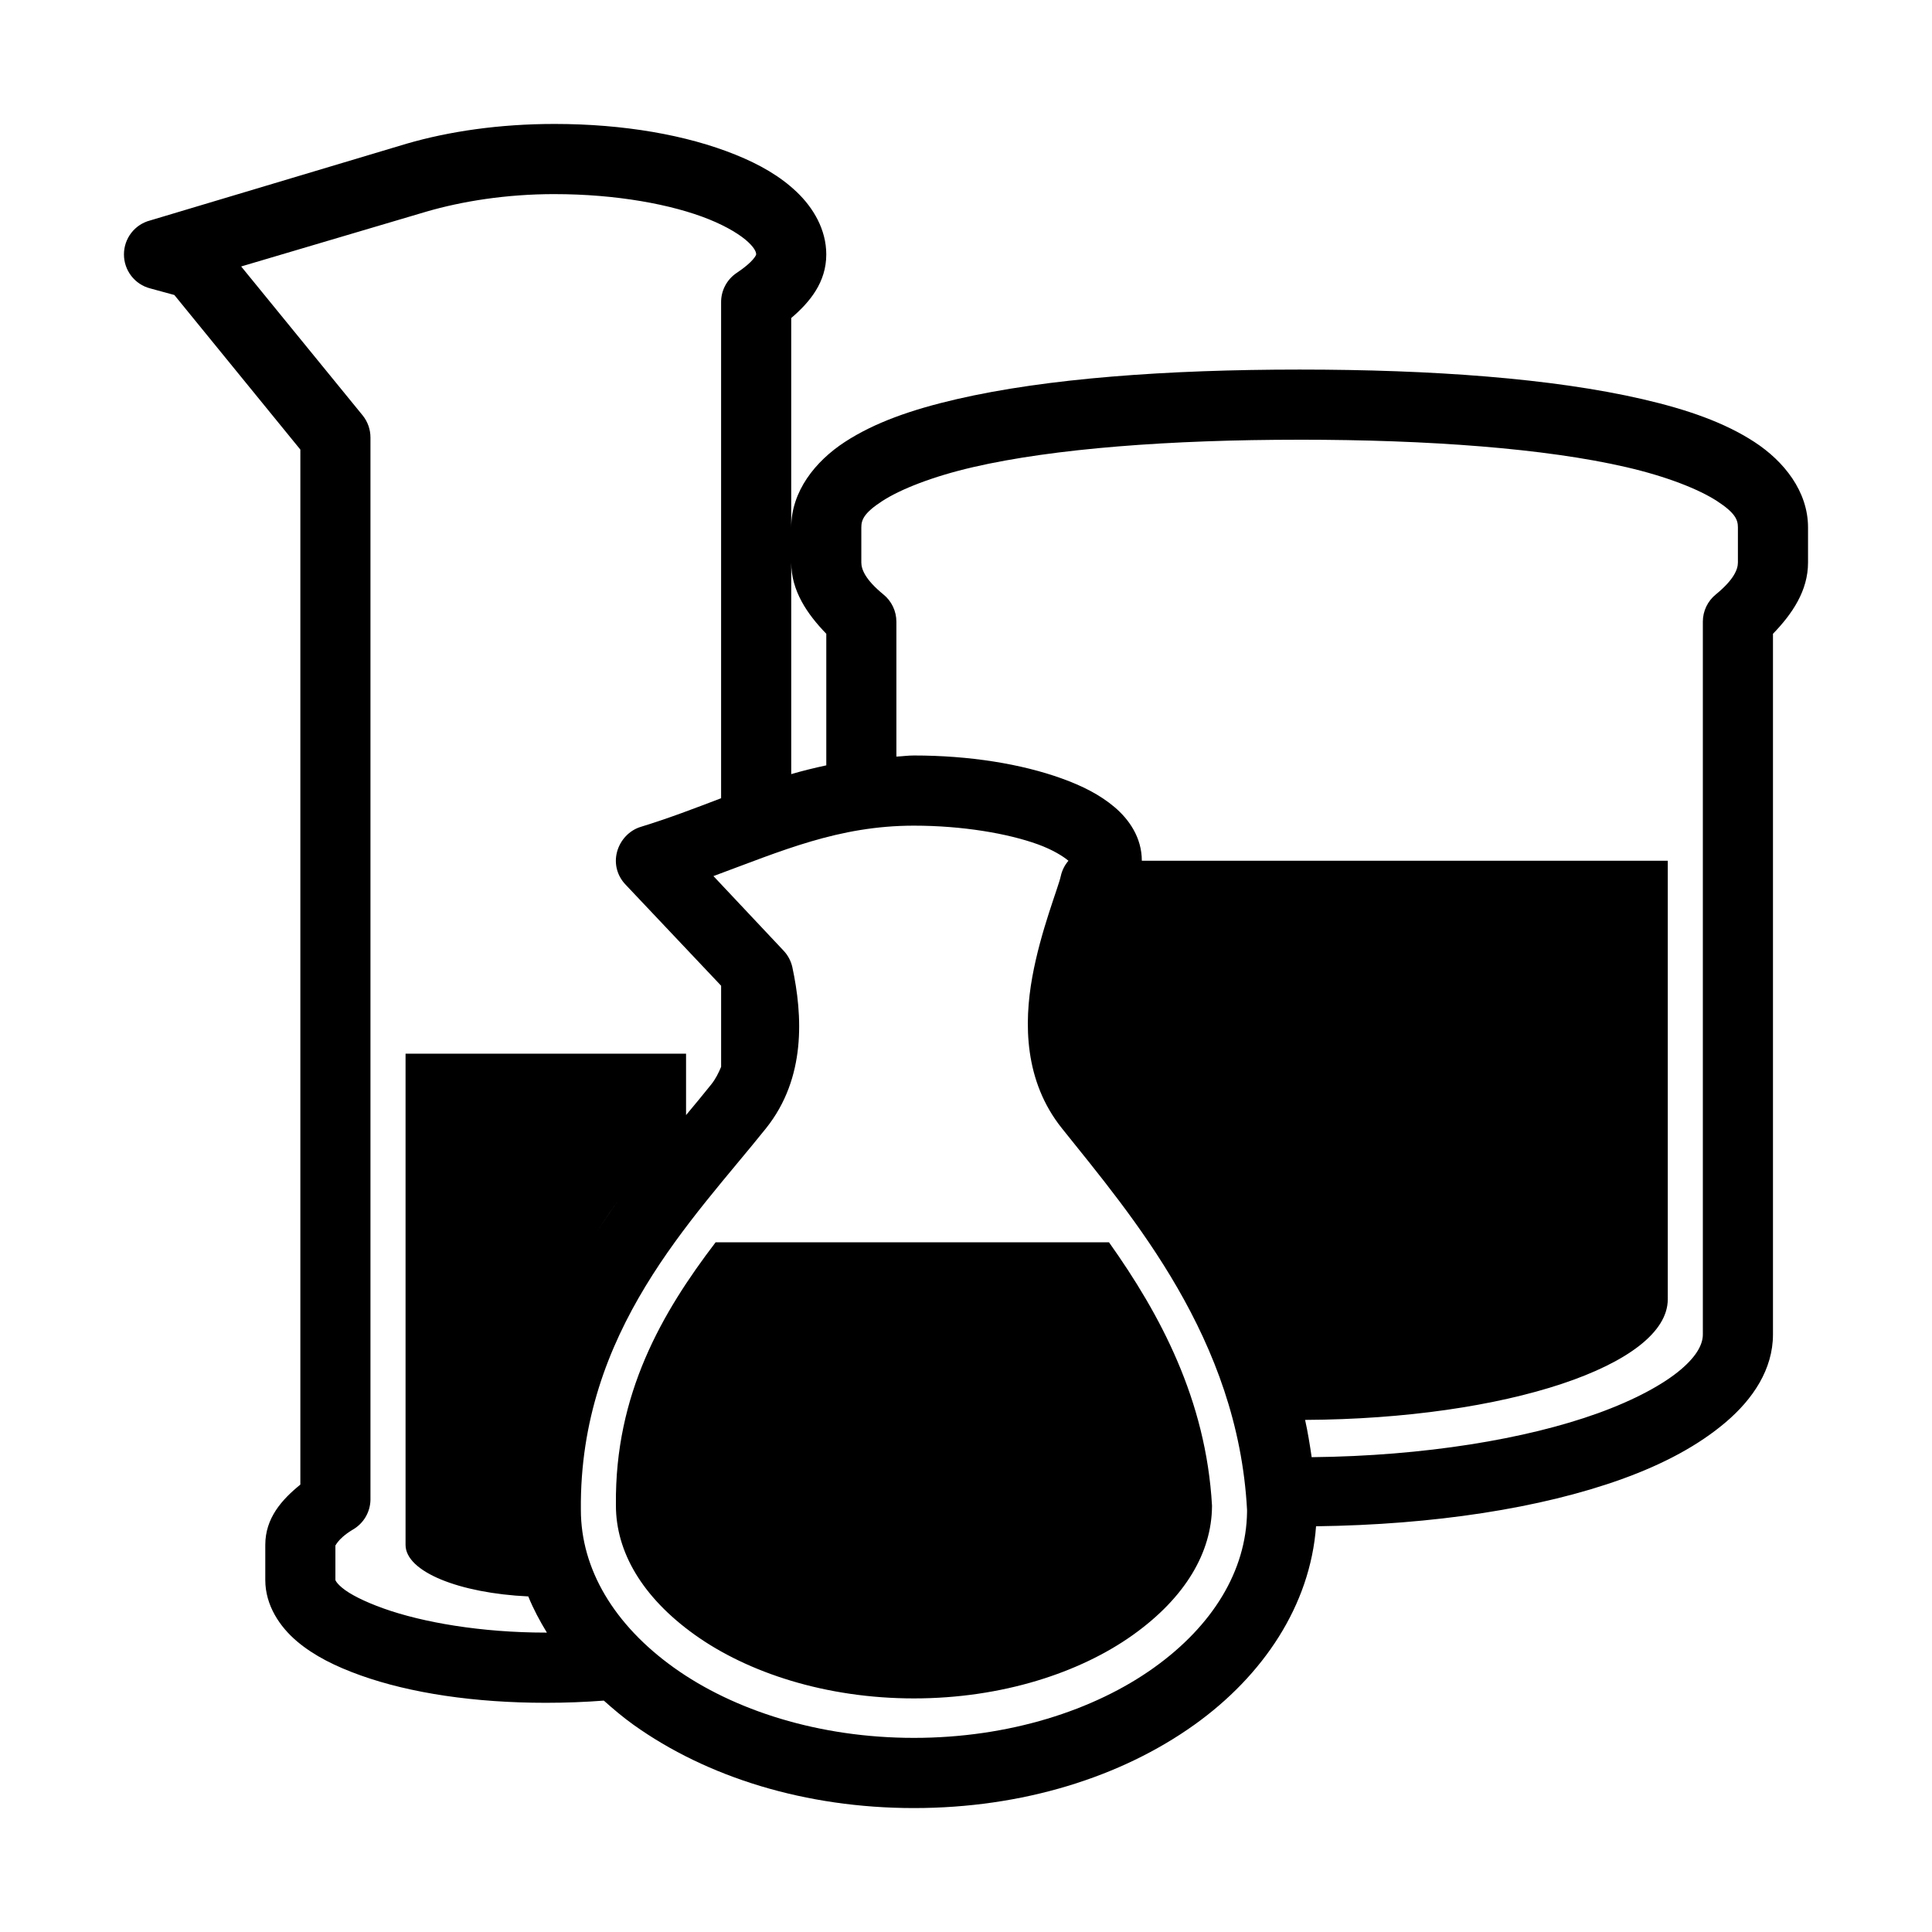 <?xml version="1.0" encoding="UTF-8" standalone="no"?>
<!-- Uploaded to: SVG Repo, www.svgrepo.com, Generator: SVG Repo Mixer Tools -->
<svg xmlns:dc="http://purl.org/dc/elements/1.1/"
     xmlns:cc="http://creativecommons.org/ns#"
     xmlns:rdf="http://www.w3.org/1999/02/22-rdf-syntax-ns#"
     xmlns:svg="http://www.w3.org/2000/svg"
     xmlns="http://www.w3.org/2000/svg"
     xmlns:xlink="http://www.w3.org/1999/xlink"
     width="128" height="128" version="1.1">
    <title>Sciense Icon</title>
    <desc>This is shape (source) for Clarity vector icon theme for gtk</desc>
    <path d="m 36.741,8.212 c -3.65,0 -6.991,0.491 -9.8,1.308 L 9.954,14.604 c -1.028,0.264 -1.742,1.19 -1.742,2.252 0,1.061 0.715,1.988 1.742,2.252 l 1.597,0.436 8.348,10.242 0,68.573 c -1.242,1.006 -2.323,2.226 -2.323,3.995 l 0,2.325 c 0,1.682 0.963,3.104 2.105,4.068 1.142,0.964 2.563,1.663 4.21,2.252 3.295,1.178 7.556,1.816 12.268,1.816 1.329,0 2.602,-0.05 3.847,-0.145 0.624,0.557 1.266,1.102 1.96,1.598 4.869,3.48 11.403,5.521 18.584,5.521 7.181,0 13.715,-2.04 18.584,-5.521 4.554,-3.255 7.67,-7.903 8.058,-13.148 7.801,-0.101 14.897,-1.194 20.254,-3.124 2.805,-1.01 5.108,-2.255 6.896,-3.777 1.788,-1.522 3.122,-3.494 3.122,-5.811 l 0,-29.928 0,-16.489 c 1.277,-1.32 2.323,-2.852 2.323,-4.722 l 0,-2.324 c 0,-2.387 -1.591,-4.386 -3.557,-5.666 -1.966,-1.28 -4.412,-2.141 -7.405,-2.833 -5.984,-1.383 -13.961,-1.961 -22.722,-1.961 -8.761,0 -16.737,0.578 -22.722,1.961 -2.992,0.692 -5.439,1.553 -7.404,2.833 -1.966,1.28 -3.557,3.279 -3.557,5.666 l 0,-13.874 c 1.256,-1.071 2.323,-2.385 2.323,-4.213 0,-1.652 -0.861,-3.095 -1.96,-4.141 C 51.685,11.67 50.328,10.895 48.719,10.246 45.502,8.947 41.324,8.212 36.741,8.212 z m 0,4.649 c 4.073,0 7.776,0.678 10.236,1.671 1.23,0.497 2.125,1.061 2.613,1.525 0.489,0.465 0.508,0.715 0.508,0.799 0,0.035 -0.165,0.479 -1.307,1.235 -0.647,0.441 -1.029,1.178 -1.016,1.961 l 0,32.833 c -1.734,0.661 -3.457,1.325 -5.299,1.889 -0.782,0.229 -1.389,0.883 -1.597,1.671 -0.208,0.788 0.013,1.594 0.581,2.179 l 6.316,6.683 0,5.375 c -0.176,0.415 -0.365,0.801 -0.653,1.162 -0.471,0.589 -1.115,1.372 -1.67,2.034 l 0,-4.068 -18.584,0 0,32.543 c 0,1.776 3.551,3.199 8.13,3.414 0.342,0.839 0.756,1.613 1.234,2.397 -0.025,1.2e-4 -0.048,0 -0.073,0 -4.264,0 -8.153,-0.672 -10.744,-1.598 -1.296,-0.463 -2.254,-0.954 -2.759,-1.38 -0.505,-0.426 -0.436,-0.587 -0.436,-0.508 l 0,-2.325 c 0,0.165 0.05,-0.35 1.162,-1.017 0.703,-0.406 1.143,-1.149 1.161,-1.961 l 0,-70.389 c 4.06e-4,-0.528 -0.179,-1.04 -0.508,-1.453 l -8.058,-9.879 12.268,-3.632 c 2.356,-0.685 5.28,-1.162 8.493,-1.162 z m 49.363,16.271 c 8.55,0 16.265,0.575 21.633,1.816 2.684,0.62 4.816,1.465 6.025,2.252 1.209,0.787 1.379,1.243 1.379,1.743 l 0,2.324 c 0,0.456 -0.272,1.139 -1.452,2.107 -0.551,0.441 -0.872,1.11 -0.871,1.816 l 0,17.288 0,29.928 c 0,0.57 -0.3,1.344 -1.452,2.324 -1.152,0.981 -3.066,2.023 -5.517,2.906 -4.729,1.704 -11.484,2.829 -18.947,2.906 -0.124,-0.836 -0.257,-1.67 -0.436,-2.47 13.293,-0.065 24.028,-3.632 24.028,-7.99 l 0,-29.056 -34.845,0 c 0,-1.529 -0.84,-2.736 -1.815,-3.559 -0.975,-0.823 -2.144,-1.405 -3.484,-1.889 -2.681,-0.968 -6.116,-1.525 -9.8,-1.525 -0.407,0 -0.771,0.056 -1.162,0.073 l 0,-8.935 c 4.06e-4,-0.706 -0.32,-1.375 -0.871,-1.816 -1.18,-0.967 -1.452,-1.651 -1.452,-2.107 l 0,-2.324 c 0,-0.5 0.17,-0.956 1.379,-1.743 1.209,-0.787 3.341,-1.631 6.025,-2.252 5.368,-1.241 13.083,-1.816 21.633,-1.816 z m -33.683,8.136 c 0,1.869 1.046,3.402 2.323,4.722 l 0,8.717 c -0.796,0.171 -1.574,0.361 -2.323,0.581 l 0,-14.02 z m 8.13,17.434 c 3.217,0 6.221,0.519 8.203,1.235 0.991,0.358 1.69,0.8 2.033,1.09 -0.251,0.292 -0.425,0.641 -0.508,1.017 -0.156,0.746 -1.33,3.606 -1.887,6.683 -0.557,3.077 -0.537,6.901 1.96,10.024 4.691,5.867 11.662,13.951 12.268,25.279 0.003,0.05 -0.002,0.095 0,0.145 -0.052,3.878 -2.257,7.518 -6.17,10.315 -3.96,2.831 -9.615,4.649 -15.898,4.649 -6.283,0 -11.938,-1.818 -15.898,-4.649 -3.96,-2.831 -6.17,-6.529 -6.17,-10.46 -0.112,-11.833 7.44,-19.24 12.268,-25.279 2.662,-3.33 2.429,-7.474 1.742,-10.678 -0.092,-0.409 -0.293,-0.785 -0.581,-1.09 l -4.646,-4.94 c 4.502,-1.662 8.289,-3.341 13.285,-3.341 z m 17.35,22.083 c 0.702,0.93 1.401,1.936 2.105,2.978 -0.707,-1.046 -1.4,-2.045 -2.105,-2.978 z m -36.95,2.76 c -0.721,1.003 -1.426,2.075 -2.105,3.196 0.686,-1.126 1.376,-2.191 2.105,-3.196 z m 6.461,2.76 c -3.565,4.673 -6.675,10.048 -6.606,17.361 2.03e-4,0.024 2.03e-4,0.048 0,0.073 0,3.053 1.72,6.065 5.227,8.572 3.507,2.507 8.683,4.213 14.519,4.213 5.835,0 11.012,-1.707 14.519,-4.213 3.481,-2.488 5.202,-5.47 5.227,-8.499 -0.001,-0.025 0.001,-0.048 0,-0.073 C 79.9,92.737 76.868,87.084 73.473,82.305 l -26.061,0 z"/>
</svg>